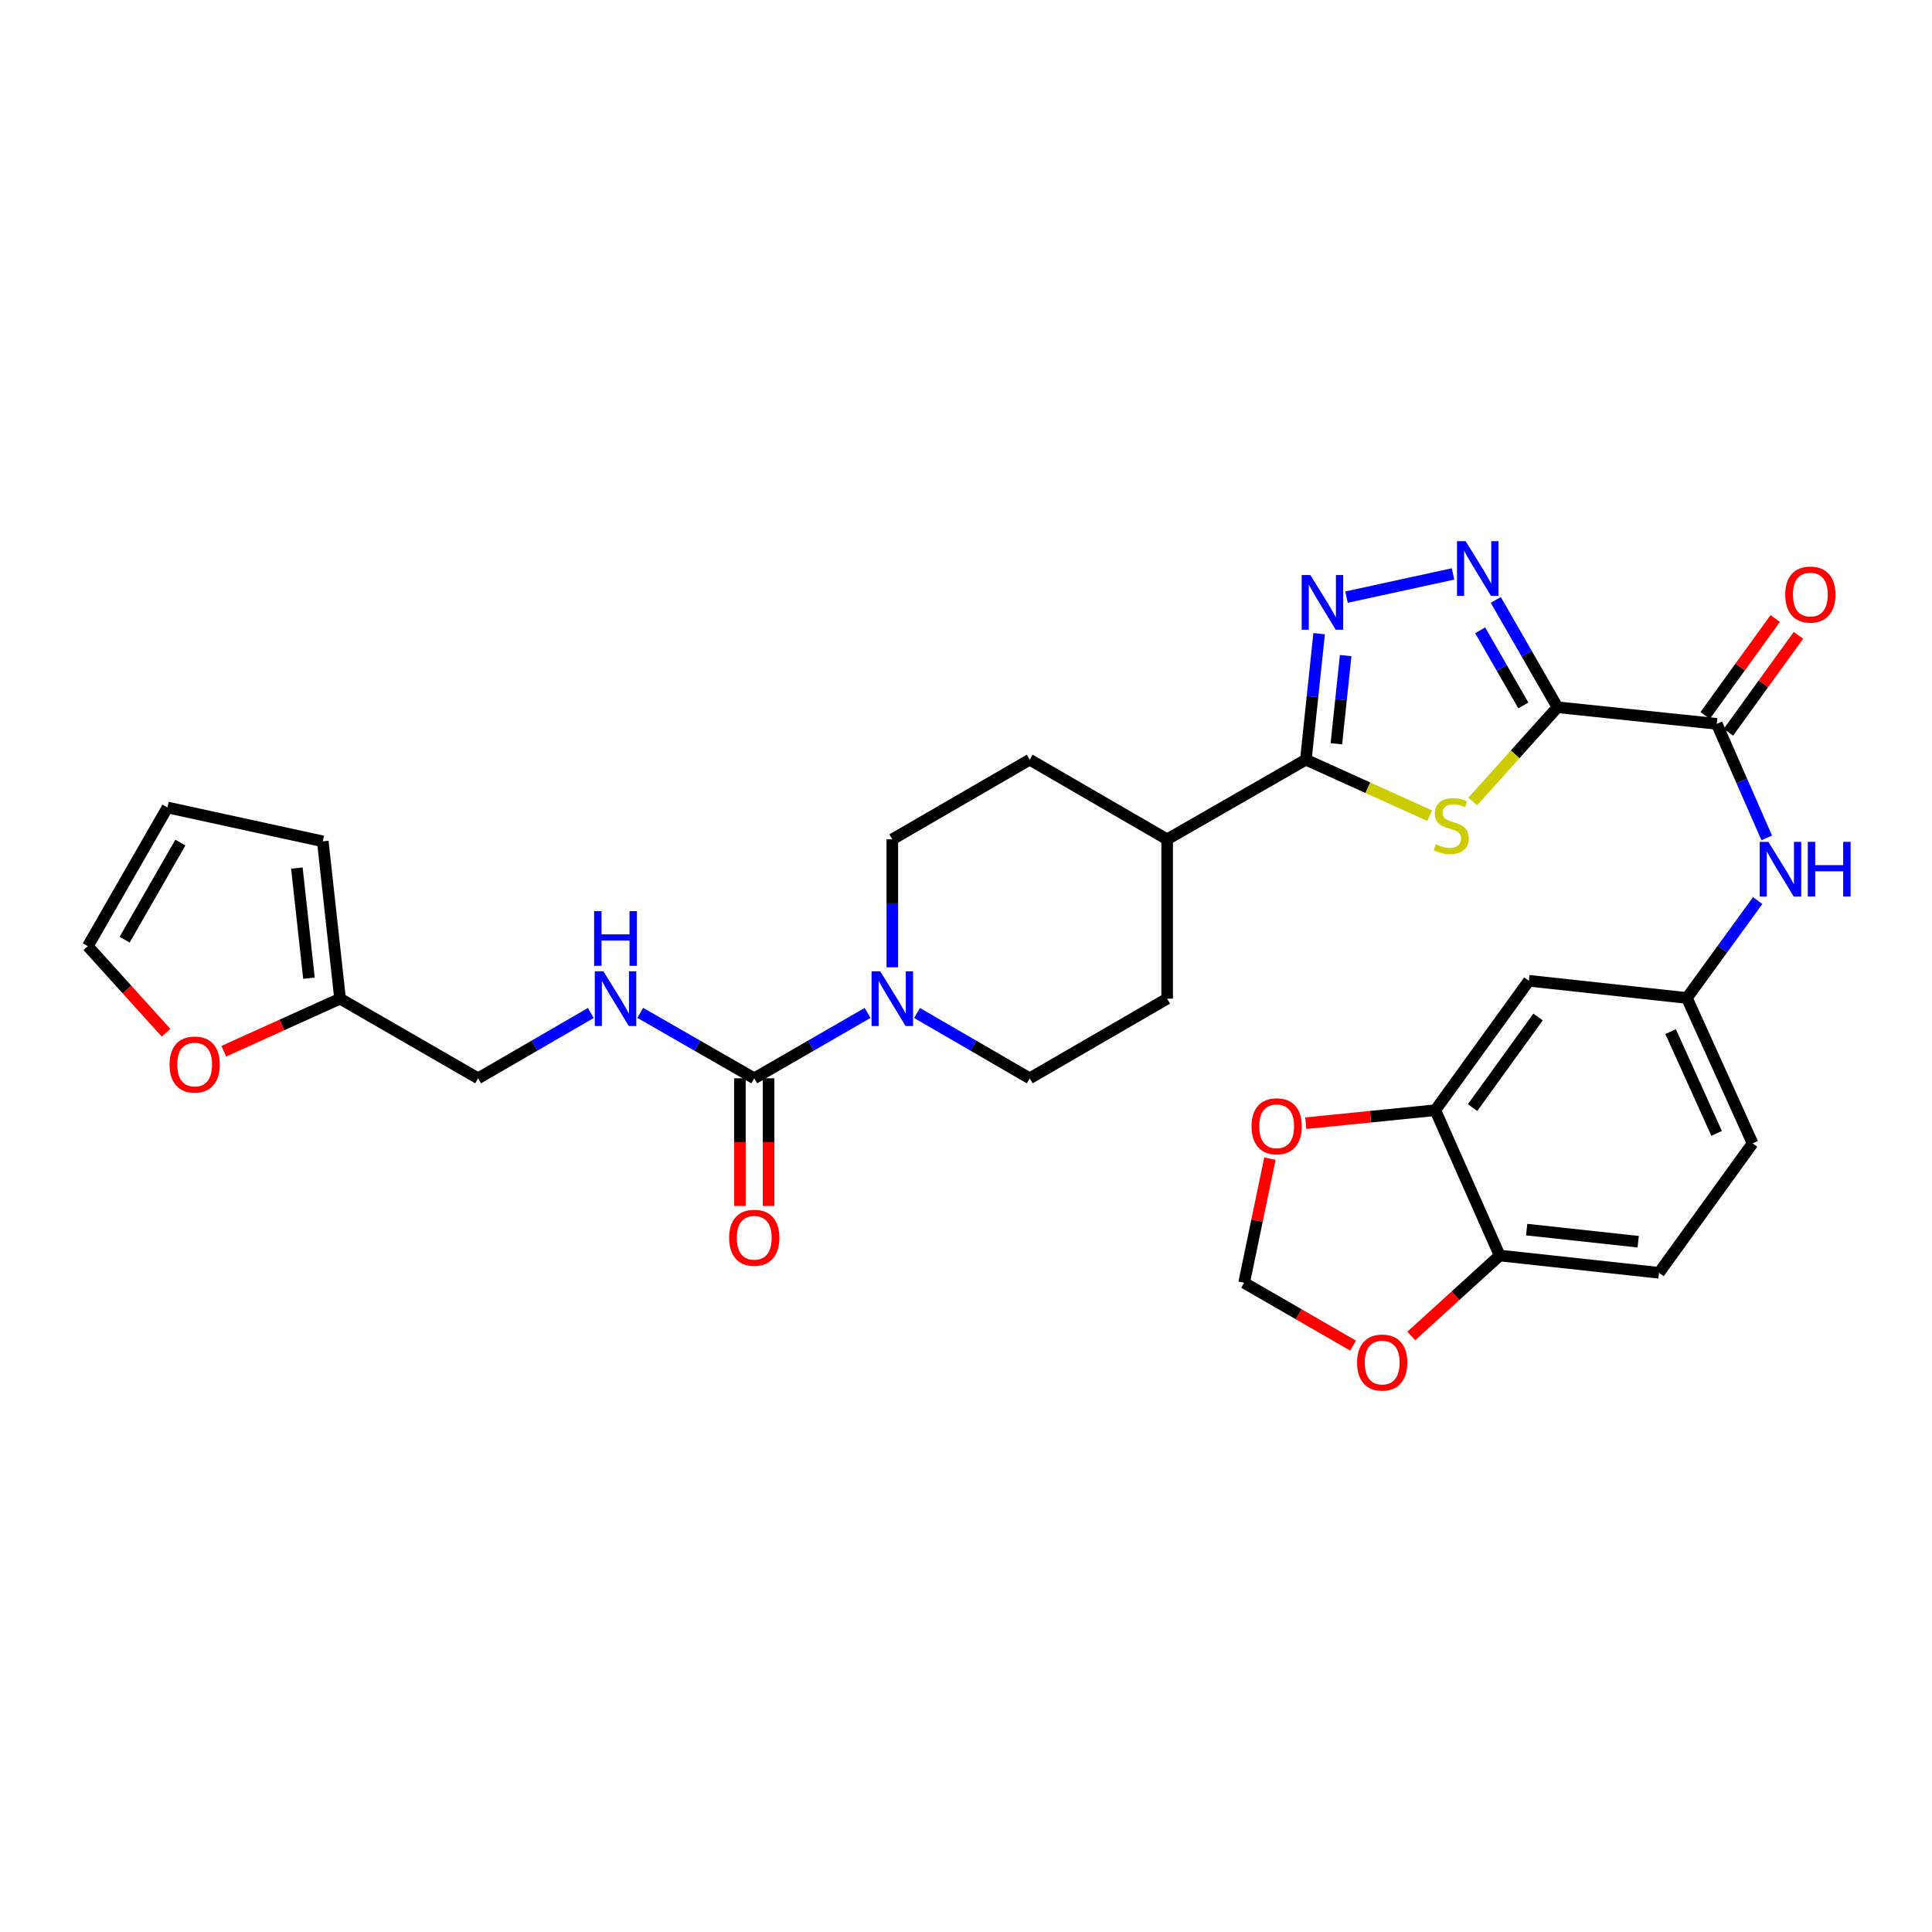 <?xml version='1.0' encoding='iso-8859-1'?>
<svg version='1.1' baseProfile='full'
              xmlns='http://www.w3.org/2000/svg'
                      xmlns:rdkit='http://www.rdkit.org/xml'
                      xmlns:xlink='http://www.w3.org/1999/xlink'
                  xml:space='preserve'
width='1000px' height='1000px' viewBox='0 0 1000 1000'>
<!-- END OF HEADER -->
<rect style='opacity:1.0;fill:#FFFFFF;stroke:none' width='1000' height='1000' x='0' y='0'> </rect>
<path class='bond-0' d='M 806.136,366.073 L 784.209,390.466' style='fill:none;fill-rule:evenodd;stroke:#000000;stroke-width:6px;stroke-linecap:butt;stroke-linejoin:miter;stroke-opacity:1' />
<path class='bond-0' d='M 784.209,390.466 L 762.282,414.859' style='fill:none;fill-rule:evenodd;stroke:#CCCC00;stroke-width:6px;stroke-linecap:butt;stroke-linejoin:miter;stroke-opacity:1' />
<path class='bond-1' d='M 806.136,366.073 L 790.173,338.29' style='fill:none;fill-rule:evenodd;stroke:#000000;stroke-width:6px;stroke-linecap:butt;stroke-linejoin:miter;stroke-opacity:1' />
<path class='bond-1' d='M 790.173,338.29 L 774.209,310.508' style='fill:none;fill-rule:evenodd;stroke:#0000FF;stroke-width:6px;stroke-linecap:butt;stroke-linejoin:miter;stroke-opacity:1' />
<path class='bond-1' d='M 788.478,365.133 L 777.303,345.685' style='fill:none;fill-rule:evenodd;stroke:#000000;stroke-width:6px;stroke-linecap:butt;stroke-linejoin:miter;stroke-opacity:1' />
<path class='bond-1' d='M 777.303,345.685 L 766.129,326.237' style='fill:none;fill-rule:evenodd;stroke:#0000FF;stroke-width:6px;stroke-linecap:butt;stroke-linejoin:miter;stroke-opacity:1' />
<path class='bond-4' d='M 806.136,366.073 L 888.593,374.673' style='fill:none;fill-rule:evenodd;stroke:#000000;stroke-width:6px;stroke-linecap:butt;stroke-linejoin:miter;stroke-opacity:1' />
<path class='bond-3' d='M 740.001,422.206 L 707.957,407.708' style='fill:none;fill-rule:evenodd;stroke:#CCCC00;stroke-width:6px;stroke-linecap:butt;stroke-linejoin:miter;stroke-opacity:1' />
<path class='bond-3' d='M 707.957,407.708 L 675.912,393.21' style='fill:none;fill-rule:evenodd;stroke:#000000;stroke-width:6px;stroke-linecap:butt;stroke-linejoin:miter;stroke-opacity:1' />
<path class='bond-2' d='M 752.086,297.064 L 696.957,309.068' style='fill:none;fill-rule:evenodd;stroke:#0000FF;stroke-width:6px;stroke-linecap:butt;stroke-linejoin:miter;stroke-opacity:1' />
<path class='bond-31' d='M 682.781,327.99 L 679.346,360.6' style='fill:none;fill-rule:evenodd;stroke:#0000FF;stroke-width:6px;stroke-linecap:butt;stroke-linejoin:miter;stroke-opacity:1' />
<path class='bond-31' d='M 679.346,360.6 L 675.912,393.21' style='fill:none;fill-rule:evenodd;stroke:#000000;stroke-width:6px;stroke-linecap:butt;stroke-linejoin:miter;stroke-opacity:1' />
<path class='bond-31' d='M 696.511,339.328 L 694.107,362.154' style='fill:none;fill-rule:evenodd;stroke:#0000FF;stroke-width:6px;stroke-linecap:butt;stroke-linejoin:miter;stroke-opacity:1' />
<path class='bond-31' d='M 694.107,362.154 L 691.703,384.981' style='fill:none;fill-rule:evenodd;stroke:#000000;stroke-width:6px;stroke-linecap:butt;stroke-linejoin:miter;stroke-opacity:1' />
<path class='bond-13' d='M 675.912,393.21 L 604.109,434.446' style='fill:none;fill-rule:evenodd;stroke:#000000;stroke-width:6px;stroke-linecap:butt;stroke-linejoin:miter;stroke-opacity:1' />
<path class='bond-7' d='M 888.593,374.673 L 901.527,404.183' style='fill:none;fill-rule:evenodd;stroke:#000000;stroke-width:6px;stroke-linecap:butt;stroke-linejoin:miter;stroke-opacity:1' />
<path class='bond-7' d='M 901.527,404.183 L 914.461,433.693' style='fill:none;fill-rule:evenodd;stroke:#0000FF;stroke-width:6px;stroke-linecap:butt;stroke-linejoin:miter;stroke-opacity:1' />
<path class='bond-22' d='M 894.608,379.02 L 912.744,353.928' style='fill:none;fill-rule:evenodd;stroke:#000000;stroke-width:6px;stroke-linecap:butt;stroke-linejoin:miter;stroke-opacity:1' />
<path class='bond-22' d='M 912.744,353.928 L 930.881,328.835' style='fill:none;fill-rule:evenodd;stroke:#FF0000;stroke-width:6px;stroke-linecap:butt;stroke-linejoin:miter;stroke-opacity:1' />
<path class='bond-22' d='M 882.579,370.326 L 900.715,345.233' style='fill:none;fill-rule:evenodd;stroke:#000000;stroke-width:6px;stroke-linecap:butt;stroke-linejoin:miter;stroke-opacity:1' />
<path class='bond-22' d='M 900.715,345.233 L 918.852,320.14' style='fill:none;fill-rule:evenodd;stroke:#FF0000;stroke-width:6px;stroke-linecap:butt;stroke-linejoin:miter;stroke-opacity:1' />
<path class='bond-5' d='M 390.397,558.14 L 419.728,541.215' style='fill:none;fill-rule:evenodd;stroke:#000000;stroke-width:6px;stroke-linecap:butt;stroke-linejoin:miter;stroke-opacity:1' />
<path class='bond-5' d='M 419.728,541.215 L 449.059,524.291' style='fill:none;fill-rule:evenodd;stroke:#0000FF;stroke-width:6px;stroke-linecap:butt;stroke-linejoin:miter;stroke-opacity:1' />
<path class='bond-9' d='M 390.397,558.14 L 360.9,541.2' style='fill:none;fill-rule:evenodd;stroke:#000000;stroke-width:6px;stroke-linecap:butt;stroke-linejoin:miter;stroke-opacity:1' />
<path class='bond-9' d='M 360.9,541.2 L 331.403,524.26' style='fill:none;fill-rule:evenodd;stroke:#0000FF;stroke-width:6px;stroke-linecap:butt;stroke-linejoin:miter;stroke-opacity:1' />
<path class='bond-18' d='M 382.976,558.14 L 382.976,591.17' style='fill:none;fill-rule:evenodd;stroke:#000000;stroke-width:6px;stroke-linecap:butt;stroke-linejoin:miter;stroke-opacity:1' />
<path class='bond-18' d='M 382.976,591.17 L 382.976,624.199' style='fill:none;fill-rule:evenodd;stroke:#FF0000;stroke-width:6px;stroke-linecap:butt;stroke-linejoin:miter;stroke-opacity:1' />
<path class='bond-18' d='M 397.818,558.14 L 397.818,591.17' style='fill:none;fill-rule:evenodd;stroke:#000000;stroke-width:6px;stroke-linecap:butt;stroke-linejoin:miter;stroke-opacity:1' />
<path class='bond-18' d='M 397.818,591.17 L 397.818,624.199' style='fill:none;fill-rule:evenodd;stroke:#FF0000;stroke-width:6px;stroke-linecap:butt;stroke-linejoin:miter;stroke-opacity:1' />
<path class='bond-6' d='M 474.657,524.322 L 503.819,541.231' style='fill:none;fill-rule:evenodd;stroke:#0000FF;stroke-width:6px;stroke-linecap:butt;stroke-linejoin:miter;stroke-opacity:1' />
<path class='bond-6' d='M 503.819,541.231 L 532.981,558.14' style='fill:none;fill-rule:evenodd;stroke:#000000;stroke-width:6px;stroke-linecap:butt;stroke-linejoin:miter;stroke-opacity:1' />
<path class='bond-32' d='M 461.862,500.682 L 461.862,467.564' style='fill:none;fill-rule:evenodd;stroke:#0000FF;stroke-width:6px;stroke-linecap:butt;stroke-linejoin:miter;stroke-opacity:1' />
<path class='bond-32' d='M 461.862,467.564 L 461.862,434.446' style='fill:none;fill-rule:evenodd;stroke:#000000;stroke-width:6px;stroke-linecap:butt;stroke-linejoin:miter;stroke-opacity:1' />
<path class='bond-15' d='M 909.781,466.127 L 891.457,491.342' style='fill:none;fill-rule:evenodd;stroke:#0000FF;stroke-width:6px;stroke-linecap:butt;stroke-linejoin:miter;stroke-opacity:1' />
<path class='bond-15' d='M 891.457,491.342 L 873.133,516.557' style='fill:none;fill-rule:evenodd;stroke:#000000;stroke-width:6px;stroke-linecap:butt;stroke-linejoin:miter;stroke-opacity:1' />
<path class='bond-8' d='M 742.9,574.631 L 791.343,507.643' style='fill:none;fill-rule:evenodd;stroke:#000000;stroke-width:6px;stroke-linecap:butt;stroke-linejoin:miter;stroke-opacity:1' />
<path class='bond-8' d='M 762.193,573.281 L 796.104,526.389' style='fill:none;fill-rule:evenodd;stroke:#000000;stroke-width:6px;stroke-linecap:butt;stroke-linejoin:miter;stroke-opacity:1' />
<path class='bond-14' d='M 742.9,574.631 L 709.38,577.998' style='fill:none;fill-rule:evenodd;stroke:#000000;stroke-width:6px;stroke-linecap:butt;stroke-linejoin:miter;stroke-opacity:1' />
<path class='bond-14' d='M 709.38,577.998 L 675.861,581.364' style='fill:none;fill-rule:evenodd;stroke:#FF0000;stroke-width:6px;stroke-linecap:butt;stroke-linejoin:miter;stroke-opacity:1' />
<path class='bond-33' d='M 742.9,574.631 L 776.237,649.857' style='fill:none;fill-rule:evenodd;stroke:#000000;stroke-width:6px;stroke-linecap:butt;stroke-linejoin:miter;stroke-opacity:1' />
<path class='bond-28' d='M 305.798,524.321 L 276.632,541.231' style='fill:none;fill-rule:evenodd;stroke:#0000FF;stroke-width:6px;stroke-linecap:butt;stroke-linejoin:miter;stroke-opacity:1' />
<path class='bond-28' d='M 276.632,541.231 L 247.466,558.14' style='fill:none;fill-rule:evenodd;stroke:#000000;stroke-width:6px;stroke-linecap:butt;stroke-linejoin:miter;stroke-opacity:1' />
<path class='bond-10' d='M 791.343,507.643 L 873.133,516.557' style='fill:none;fill-rule:evenodd;stroke:#000000;stroke-width:6px;stroke-linecap:butt;stroke-linejoin:miter;stroke-opacity:1' />
<path class='bond-11' d='M 176.017,516.903 L 247.466,558.14' style='fill:none;fill-rule:evenodd;stroke:#000000;stroke-width:6px;stroke-linecap:butt;stroke-linejoin:miter;stroke-opacity:1' />
<path class='bond-16' d='M 176.017,516.903 L 145.92,530.509' style='fill:none;fill-rule:evenodd;stroke:#000000;stroke-width:6px;stroke-linecap:butt;stroke-linejoin:miter;stroke-opacity:1' />
<path class='bond-16' d='M 145.92,530.509 L 115.823,544.115' style='fill:none;fill-rule:evenodd;stroke:#FF0000;stroke-width:6px;stroke-linecap:butt;stroke-linejoin:miter;stroke-opacity:1' />
<path class='bond-23' d='M 176.017,516.903 L 167.07,435.477' style='fill:none;fill-rule:evenodd;stroke:#000000;stroke-width:6px;stroke-linecap:butt;stroke-linejoin:miter;stroke-opacity:1' />
<path class='bond-23' d='M 159.921,506.31 L 153.659,449.312' style='fill:none;fill-rule:evenodd;stroke:#000000;stroke-width:6px;stroke-linecap:butt;stroke-linejoin:miter;stroke-opacity:1' />
<path class='bond-12' d='M 776.237,649.857 L 858.694,658.803' style='fill:none;fill-rule:evenodd;stroke:#000000;stroke-width:6px;stroke-linecap:butt;stroke-linejoin:miter;stroke-opacity:1' />
<path class='bond-12' d='M 790.207,636.443 L 847.927,642.706' style='fill:none;fill-rule:evenodd;stroke:#000000;stroke-width:6px;stroke-linecap:butt;stroke-linejoin:miter;stroke-opacity:1' />
<path class='bond-17' d='M 776.237,649.857 L 753.355,670.67' style='fill:none;fill-rule:evenodd;stroke:#000000;stroke-width:6px;stroke-linecap:butt;stroke-linejoin:miter;stroke-opacity:1' />
<path class='bond-17' d='M 753.355,670.67 L 730.473,691.483' style='fill:none;fill-rule:evenodd;stroke:#FF0000;stroke-width:6px;stroke-linecap:butt;stroke-linejoin:miter;stroke-opacity:1' />
<path class='bond-26' d='M 604.109,434.446 L 532.981,393.21' style='fill:none;fill-rule:evenodd;stroke:#000000;stroke-width:6px;stroke-linecap:butt;stroke-linejoin:miter;stroke-opacity:1' />
<path class='bond-27' d='M 604.109,434.446 L 604.109,516.903' style='fill:none;fill-rule:evenodd;stroke:#000000;stroke-width:6px;stroke-linecap:butt;stroke-linejoin:miter;stroke-opacity:1' />
<path class='bond-19' d='M 657.301,599.707 L 650.626,631.832' style='fill:none;fill-rule:evenodd;stroke:#FF0000;stroke-width:6px;stroke-linecap:butt;stroke-linejoin:miter;stroke-opacity:1' />
<path class='bond-19' d='M 650.626,631.832 L 643.952,663.957' style='fill:none;fill-rule:evenodd;stroke:#000000;stroke-width:6px;stroke-linecap:butt;stroke-linejoin:miter;stroke-opacity:1' />
<path class='bond-30' d='M 873.133,516.557 L 907.138,591.799' style='fill:none;fill-rule:evenodd;stroke:#000000;stroke-width:6px;stroke-linecap:butt;stroke-linejoin:miter;stroke-opacity:1' />
<path class='bond-30' d='M 864.708,533.956 L 888.512,586.625' style='fill:none;fill-rule:evenodd;stroke:#000000;stroke-width:6px;stroke-linecap:butt;stroke-linejoin:miter;stroke-opacity:1' />
<path class='bond-24' d='M 85.949,534.543 L 65.702,512.147' style='fill:none;fill-rule:evenodd;stroke:#FF0000;stroke-width:6px;stroke-linecap:butt;stroke-linejoin:miter;stroke-opacity:1' />
<path class='bond-24' d='M 65.702,512.147 L 45.455,489.75' style='fill:none;fill-rule:evenodd;stroke:#000000;stroke-width:6px;stroke-linecap:butt;stroke-linejoin:miter;stroke-opacity:1' />
<path class='bond-34' d='M 700.355,696.489 L 672.153,680.223' style='fill:none;fill-rule:evenodd;stroke:#FF0000;stroke-width:6px;stroke-linecap:butt;stroke-linejoin:miter;stroke-opacity:1' />
<path class='bond-34' d='M 672.153,680.223 L 643.952,663.957' style='fill:none;fill-rule:evenodd;stroke:#000000;stroke-width:6px;stroke-linecap:butt;stroke-linejoin:miter;stroke-opacity:1' />
<path class='bond-20' d='M 461.862,434.446 L 532.981,393.21' style='fill:none;fill-rule:evenodd;stroke:#000000;stroke-width:6px;stroke-linecap:butt;stroke-linejoin:miter;stroke-opacity:1' />
<path class='bond-21' d='M 532.981,558.14 L 604.109,516.903' style='fill:none;fill-rule:evenodd;stroke:#000000;stroke-width:6px;stroke-linecap:butt;stroke-linejoin:miter;stroke-opacity:1' />
<path class='bond-25' d='M 167.07,435.477 L 86.675,417.955' style='fill:none;fill-rule:evenodd;stroke:#000000;stroke-width:6px;stroke-linecap:butt;stroke-linejoin:miter;stroke-opacity:1' />
<path class='bond-35' d='M 45.455,489.75 L 86.675,417.955' style='fill:none;fill-rule:evenodd;stroke:#000000;stroke-width:6px;stroke-linecap:butt;stroke-linejoin:miter;stroke-opacity:1' />
<path class='bond-35' d='M 64.509,486.371 L 93.363,436.114' style='fill:none;fill-rule:evenodd;stroke:#000000;stroke-width:6px;stroke-linecap:butt;stroke-linejoin:miter;stroke-opacity:1' />
<path class='bond-29' d='M 858.694,658.803 L 907.138,591.799' style='fill:none;fill-rule:evenodd;stroke:#000000;stroke-width:6px;stroke-linecap:butt;stroke-linejoin:miter;stroke-opacity:1' />
<path  class='atom-1' d='M 743.146 436.968
Q 743.466 437.088, 744.786 437.648
Q 746.106 438.208, 747.546 438.568
Q 749.026 438.888, 750.466 438.888
Q 753.146 438.888, 754.706 437.608
Q 756.266 436.288, 756.266 434.008
Q 756.266 432.448, 755.466 431.488
Q 754.706 430.528, 753.506 430.008
Q 752.306 429.488, 750.306 428.888
Q 747.786 428.128, 746.266 427.408
Q 744.786 426.688, 743.706 425.168
Q 742.666 423.648, 742.666 421.088
Q 742.666 417.528, 745.066 415.328
Q 747.506 413.128, 752.306 413.128
Q 755.586 413.128, 759.306 414.688
L 758.386 417.768
Q 754.986 416.368, 752.426 416.368
Q 749.666 416.368, 748.146 417.528
Q 746.626 418.648, 746.666 420.608
Q 746.666 422.128, 747.426 423.048
Q 748.226 423.968, 749.346 424.488
Q 750.506 425.008, 752.426 425.608
Q 754.986 426.408, 756.506 427.208
Q 758.026 428.008, 759.106 429.648
Q 760.226 431.248, 760.226 434.008
Q 760.226 437.928, 757.586 440.048
Q 754.986 442.128, 750.626 442.128
Q 748.106 442.128, 746.186 441.568
Q 744.306 441.048, 742.066 440.128
L 743.146 436.968
' fill='#CCCC00'/>
<path  class='atom-2' d='M 758.623 280.118
L 767.903 295.118
Q 768.823 296.598, 770.303 299.278
Q 771.783 301.958, 771.863 302.118
L 771.863 280.118
L 775.623 280.118
L 775.623 308.438
L 771.743 308.438
L 761.783 292.038
Q 760.623 290.118, 759.383 287.918
Q 758.183 285.718, 757.823 285.038
L 757.823 308.438
L 754.143 308.438
L 754.143 280.118
L 758.623 280.118
' fill='#0000FF'/>
<path  class='atom-3' d='M 678.228 297.623
L 687.508 312.623
Q 688.428 314.103, 689.908 316.783
Q 691.388 319.463, 691.468 319.623
L 691.468 297.623
L 695.228 297.623
L 695.228 325.943
L 691.348 325.943
L 681.388 309.543
Q 680.228 307.623, 678.988 305.423
Q 677.788 303.223, 677.428 302.543
L 677.428 325.943
L 673.748 325.943
L 673.748 297.623
L 678.228 297.623
' fill='#0000FF'/>
<path  class='atom-7' d='M 455.602 502.743
L 464.882 517.743
Q 465.802 519.223, 467.282 521.903
Q 468.762 524.583, 468.842 524.743
L 468.842 502.743
L 472.602 502.743
L 472.602 531.063
L 468.722 531.063
L 458.762 514.663
Q 457.602 512.743, 456.362 510.543
Q 455.162 508.343, 454.802 507.663
L 454.802 531.063
L 451.122 531.063
L 451.122 502.743
L 455.602 502.743
' fill='#0000FF'/>
<path  class='atom-8' d='M 915.308 435.747
L 924.588 450.747
Q 925.508 452.227, 926.988 454.907
Q 928.468 457.587, 928.548 457.747
L 928.548 435.747
L 932.308 435.747
L 932.308 464.067
L 928.428 464.067
L 918.468 447.667
Q 917.308 445.747, 916.068 443.547
Q 914.868 441.347, 914.508 440.667
L 914.508 464.067
L 910.828 464.067
L 910.828 435.747
L 915.308 435.747
' fill='#0000FF'/>
<path  class='atom-8' d='M 935.708 435.747
L 939.548 435.747
L 939.548 447.787
L 954.028 447.787
L 954.028 435.747
L 957.868 435.747
L 957.868 464.067
L 954.028 464.067
L 954.028 450.987
L 939.548 450.987
L 939.548 464.067
L 935.708 464.067
L 935.708 435.747
' fill='#0000FF'/>
<path  class='atom-10' d='M 312.333 502.743
L 321.613 517.743
Q 322.533 519.223, 324.013 521.903
Q 325.493 524.583, 325.573 524.743
L 325.573 502.743
L 329.333 502.743
L 329.333 531.063
L 325.453 531.063
L 315.493 514.663
Q 314.333 512.743, 313.093 510.543
Q 311.893 508.343, 311.533 507.663
L 311.533 531.063
L 307.853 531.063
L 307.853 502.743
L 312.333 502.743
' fill='#0000FF'/>
<path  class='atom-10' d='M 307.513 471.591
L 311.353 471.591
L 311.353 483.631
L 325.833 483.631
L 325.833 471.591
L 329.673 471.591
L 329.673 499.911
L 325.833 499.911
L 325.833 486.831
L 311.353 486.831
L 311.353 499.911
L 307.513 499.911
L 307.513 471.591
' fill='#0000FF'/>
<path  class='atom-15' d='M 647.798 582.957
Q 647.798 576.157, 651.158 572.357
Q 654.518 568.557, 660.798 568.557
Q 667.078 568.557, 670.438 572.357
Q 673.798 576.157, 673.798 582.957
Q 673.798 589.837, 670.398 593.757
Q 666.998 597.637, 660.798 597.637
Q 654.558 597.637, 651.158 593.757
Q 647.798 589.877, 647.798 582.957
M 660.798 594.437
Q 665.118 594.437, 667.438 591.557
Q 669.798 588.637, 669.798 582.957
Q 669.798 577.397, 667.438 574.597
Q 665.118 571.757, 660.798 571.757
Q 656.478 571.757, 654.118 574.557
Q 651.798 577.357, 651.798 582.957
Q 651.798 588.677, 654.118 591.557
Q 656.478 594.437, 660.798 594.437
' fill='#FF0000'/>
<path  class='atom-17' d='M 87.758 551.005
Q 87.758 544.205, 91.118 540.405
Q 94.478 536.605, 100.758 536.605
Q 107.038 536.605, 110.398 540.405
Q 113.758 544.205, 113.758 551.005
Q 113.758 557.885, 110.358 561.805
Q 106.958 565.685, 100.758 565.685
Q 94.518 565.685, 91.118 561.805
Q 87.758 557.925, 87.758 551.005
M 100.758 562.485
Q 105.078 562.485, 107.398 559.605
Q 109.758 556.685, 109.758 551.005
Q 109.758 545.445, 107.398 542.645
Q 105.078 539.805, 100.758 539.805
Q 96.438 539.805, 94.078 542.605
Q 91.758 545.405, 91.758 551.005
Q 91.758 556.725, 94.078 559.605
Q 96.438 562.485, 100.758 562.485
' fill='#FF0000'/>
<path  class='atom-18' d='M 702.417 705.257
Q 702.417 698.457, 705.777 694.657
Q 709.137 690.857, 715.417 690.857
Q 721.697 690.857, 725.057 694.657
Q 728.417 698.457, 728.417 705.257
Q 728.417 712.137, 725.017 716.057
Q 721.617 719.937, 715.417 719.937
Q 709.177 719.937, 705.777 716.057
Q 702.417 712.177, 702.417 705.257
M 715.417 716.737
Q 719.737 716.737, 722.057 713.857
Q 724.417 710.937, 724.417 705.257
Q 724.417 699.697, 722.057 696.897
Q 719.737 694.057, 715.417 694.057
Q 711.097 694.057, 708.737 696.857
Q 706.417 699.657, 706.417 705.257
Q 706.417 710.977, 708.737 713.857
Q 711.097 716.737, 715.417 716.737
' fill='#FF0000'/>
<path  class='atom-19' d='M 377.397 640.66
Q 377.397 633.86, 380.757 630.06
Q 384.117 626.26, 390.397 626.26
Q 396.677 626.26, 400.037 630.06
Q 403.397 633.86, 403.397 640.66
Q 403.397 647.54, 399.997 651.46
Q 396.597 655.34, 390.397 655.34
Q 384.157 655.34, 380.757 651.46
Q 377.397 647.58, 377.397 640.66
M 390.397 652.14
Q 394.717 652.14, 397.037 649.26
Q 399.397 646.34, 399.397 640.66
Q 399.397 635.1, 397.037 632.3
Q 394.717 629.46, 390.397 629.46
Q 386.077 629.46, 383.717 632.26
Q 381.397 635.06, 381.397 640.66
Q 381.397 646.38, 383.717 649.26
Q 386.077 652.14, 390.397 652.14
' fill='#FF0000'/>
<path  class='atom-23' d='M 924.028 307.741
Q 924.028 300.941, 927.388 297.141
Q 930.748 293.341, 937.028 293.341
Q 943.308 293.341, 946.668 297.141
Q 950.028 300.941, 950.028 307.741
Q 950.028 314.621, 946.628 318.541
Q 943.228 322.421, 937.028 322.421
Q 930.788 322.421, 927.388 318.541
Q 924.028 314.661, 924.028 307.741
M 937.028 319.221
Q 941.348 319.221, 943.668 316.341
Q 946.028 313.421, 946.028 307.741
Q 946.028 302.181, 943.668 299.381
Q 941.348 296.541, 937.028 296.541
Q 932.708 296.541, 930.348 299.341
Q 928.028 302.141, 928.028 307.741
Q 928.028 313.461, 930.348 316.341
Q 932.708 319.221, 937.028 319.221
' fill='#FF0000'/>
</svg>
